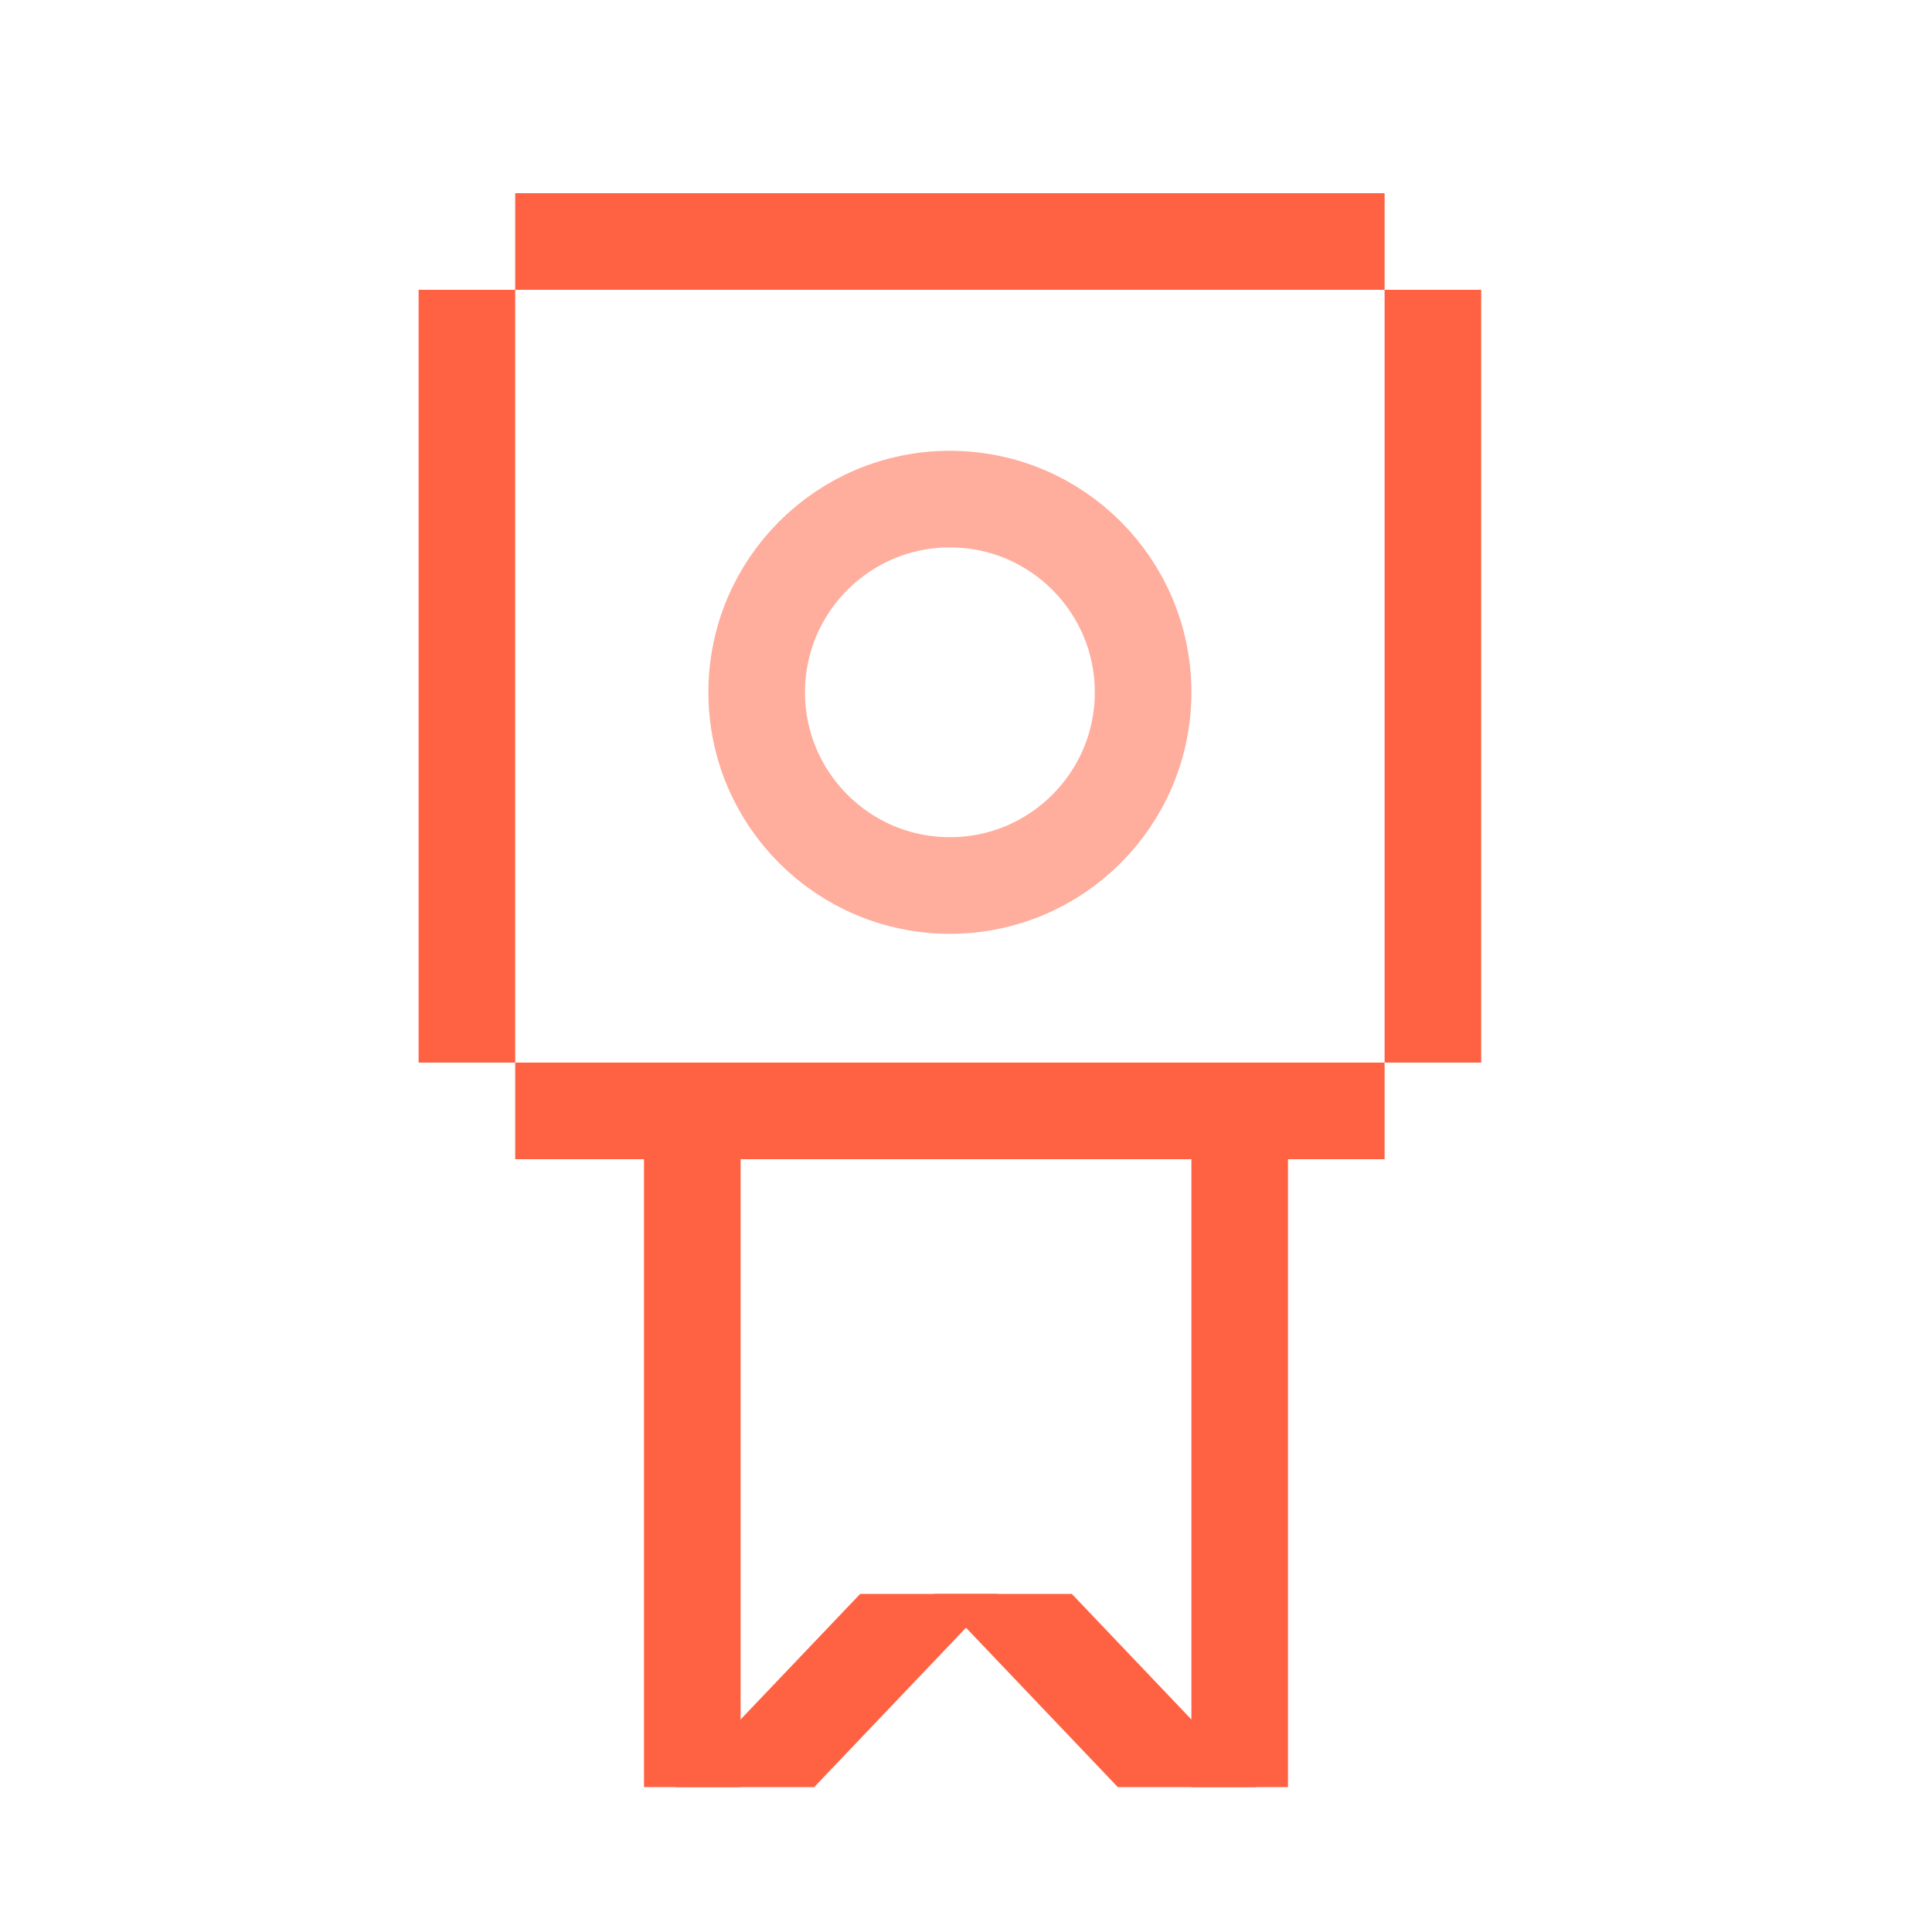 <svg width="60" height="60" viewBox="0 0 60 60" fill="none" xmlns="http://www.w3.org/2000/svg">
<path d="M16 9L16 33L13 33L13 9L16 9Z" fill="#FF6242"/>
<path d="M46 9L46 33L43 33L43 9L46 9Z" fill="#FF6242"/>
<circle opacity="0.8" cx="29.5" cy="21.5" r="6" stroke="#FF9985" stroke-width="3"/>
<path d="M16 6H43V9H16V6Z" fill="#FF6242"/>
<path d="M16 33H43V36H16V33Z" fill="#FF6242"/>
<path d="M21 55.5L26.714 49.5L31 49.5L25.286 55.5L21 55.5Z" fill="#FF6242"/>
<path d="M39 55.5L33.286 49.5L29 49.5L34.714 55.5L39 55.5Z" fill="#FF6242"/>
<path d="M40 36L40 55.5L37 55.5L37 36L40 36Z" fill="#FF6242"/>
<path d="M23 36L23 55.5L20 55.5L20 36L23 36Z" fill="#FF6242"/>
</svg>
